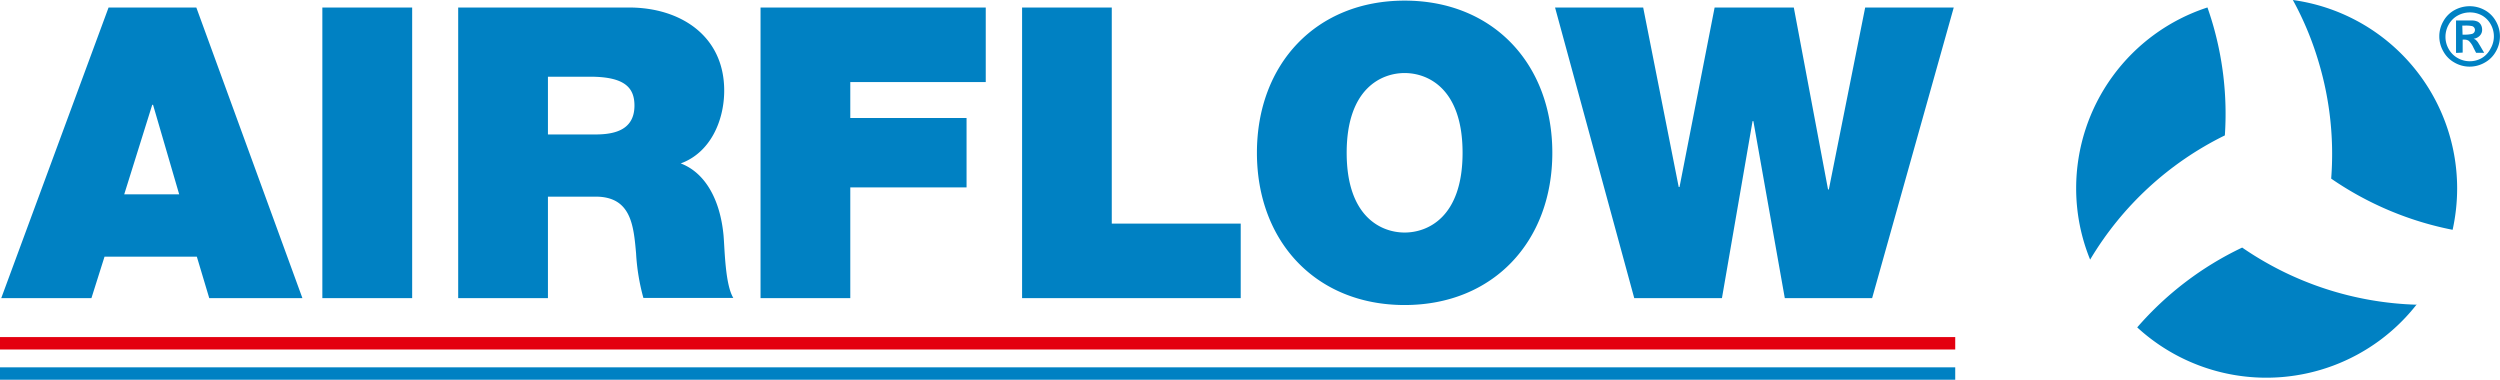 <svg xmlns="http://www.w3.org/2000/svg" viewBox="0 0 402.51 61.14"><defs><style>.cls-1{fill:#0081c3}</style></defs><g id="Layer_2" data-name="Layer 2"><g id="Ebene_1" data-name="Ebene 1"><path d="M17.48 1.21h14.13L48.69 48h-15l-2-6.68H16.83L14.72 48H.2zm11.37 30.08l-4.21-14.42h-.13L20 31.29zM51.9 1.21h14.46V48H51.9zm21.87 0h27.52c8.21 0 15.31 4.52 15.31 13.37 0 4.85-2.23 10-7 11.73 3.94 1.5 6.37 5.83 6.9 11.66.19 2.29.26 7.86 1.57 10h-14.48a34 34 0 01-1.18-7.2c-.4-4.46-.79-9.11-6.51-9.11h-7.68V48H73.77zm14.45 20.44h7.55c2.7 0 6.38-.45 6.38-4.65 0-2.95-1.65-4.65-7.17-4.65h-6.76zm34.23-20.44h36.26v12H136.9V19h18.72v11.17H136.9V48h-14.45zm42.11 0H179V36h20.76v12h-35.2zM226.15.1c14.26 0 23.78 10.22 23.78 24.5s-9.52 24.51-23.78 24.51-23.78-10.22-23.78-24.51S211.9.1 226.15.1zm0 37.34c3.68 0 9.33-2.42 9.33-12.84s-5.65-12.84-9.33-12.84-9.33 2.43-9.33 12.84 5.65 12.84 9.33 12.84zM301.42 48h-14.06l-5.06-28.5h-.13L277.24 48h-14.12L250.37 1.21h14.19l5.72 28.9h.13l5.65-28.9h12.75l5.51 29.29h.13l5.85-29.29h14.26z" class="cls-1"/><path fill="#e3000f" d="M0 54.27h314.8v2H0z"/><path d="M0 59.14h314.8v2H0zm375.33-30.33zm0-.05A52.2 52.2 0 00394.88 37a31 31 0 00.73-6.66A30.62 30.62 0 00369.16 0a50.64 50.64 0 014.2 10.15 51.52 51.52 0 011.97 18.61zm13.83 20.3a52.17 52.17 0 01-28.16-9.2 51.72 51.72 0 00-16.9 12.85 30.73 30.73 0 0045-3.7zM334.27 30.3a30.37 30.37 0 002.25 11.5 51.79 51.79 0 0121.69-20 51.66 51.66 0 00-2.16-18.65c-.2-.65-.42-1.31-.64-1.95a30.62 30.62 0 00-21.14 29.1zM397.64 1a5 5 0 012.4.62 4.54 4.54 0 011.81 1.8 4.87 4.87 0 010 4.86 4.58 4.58 0 01-1.8 1.8 4.87 4.87 0 01-4.86 0 4.58 4.58 0 01-1.8-1.8 4.84 4.84 0 010-4.86 4.54 4.54 0 011.81-1.8 5.06 5.06 0 012.44-.62zm0 1a4.05 4.05 0 00-1.93.5 3.72 3.72 0 00-1.45 1.44 4 4 0 00-.53 2 3.9 3.9 0 00.52 1.95 3.72 3.72 0 001.44 1.45 3.9 3.9 0 001.95.52 3.85 3.85 0 001.95-.52A3.74 3.74 0 00401 7.81a3.92 3.92 0 000-3.92 3.68 3.68 0 00-1.46-1.44 4 4 0 00-1.9-.45zm-2.21 6.52V3.3h1.05c1 0 1.54 0 1.66 0a2.17 2.17 0 01.81.2 1.38 1.38 0 01.49.5 1.54 1.54 0 01.19.74 1.32 1.32 0 01-.37 1 1.65 1.65 0 01-1 .5 1.21 1.21 0 01.36.19 2.75 2.75 0 01.35.4s.16.26.38.62l.61 1.05h-1.3l-.43-.84a3.3 3.3 0 00-.73-1.07 1.18 1.18 0 00-.72-.21h-.28v2.09zm1.05-2.94h.43a5 5 0 001.09-.12.67.67 0 00.35-.24.71.71 0 00.13-.4.65.65 0 00-.13-.38.63.63 0 00-.35-.24 4.86 4.86 0 00-1.13-.08h-.43z" class="cls-1"/></g></g></svg>